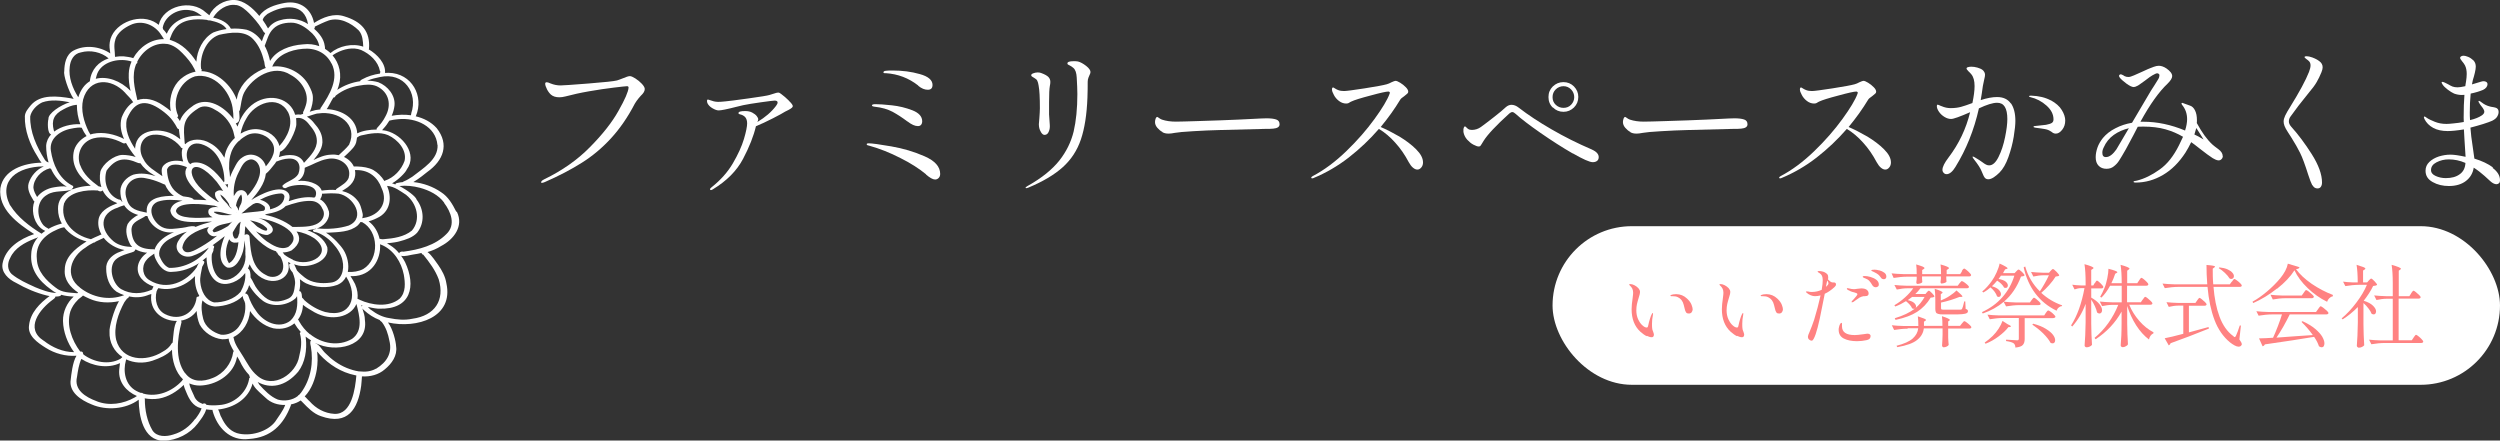 <?xml version="1.0" encoding="UTF-8"?>
<svg id="_レイヤー_1" data-name="レイヤー 1" xmlns="http://www.w3.org/2000/svg" viewBox="0 0 196.08 34.55">
  <rect x="0" y="0" width="196.08" height="34.55" fill="#333333" stroke="none"/>
  <defs>
    <style>
      .cls-1 {
        fill: #fff;
      }

      .cls-1, .cls-2 {
        stroke-width: 0px;
      }

      .cls-2 {
        fill: #ff8282;
      }
    </style>
  </defs>
  <g>
    <path class="cls-1" d="M35.78,16.59c-.29-.57-.62-1.16-1.19-1.52-.62-.43-1.39-.71-2.17-.79.46-.27.95-.68,1.09-.79,1.27-.9,1.75-2.16.74-3.44-.44-.49-1.02-.78-1.65-.93,0,0,.01-.01.02-.02.65-1.54-.3-3.36-2.15-3.39-.09,0-.18,0-.27.01.06-.74-.6-1.45-1.28-1.85,0-.01.01-.02.02-.03.12-1.38-.58-2.15-1.94-2.56-.82-.27-1.68.08-2.37.52-.2-1.07-1.06-1.79-2.31-1.57-.73.14-1.56.39-1.98,1.02C19.81.6,19.11.03,18.4,0c-.81-.04-1.66.49-1.98,1.2,0,0,0,0-.01-.01-.09-.07-.18-.14-.26-.21-1.14-1.08-3.36-.52-3.7.97-.12-.1-.26-.19-.4-.26-1.3-.65-3.24.22-3.44,1.62-.05.3,0,.59.04.88-.82-.56-1.99-.7-2.89-.22-.59.32-.71,1.03-.72,1.62-.08.27.31,1.54.74,2.17-.08-.02-.15-.03-.22-.05-1.04-.17-2.37-.34-3.13.53-.21.26-.46.53-.48.87-.03,1.11.39,2.22.99,3.16.09.16.19.34.32.49-1.38.02-2.99.56-3.23,1.99-.19,1.65,1.35,2.77,2.65,3.61-1.13.37-2.27,1.13-2.48,2.31-.12.7.46,1.23,1.07,1.52.75.43,1.56.78,2.41.99.04,0,.12.02.21.04-.78.57-1.51,1.32-1.61,2.29-.13.82.67,1.37,1.31,1.77.71.45,1.56.68,2.41.62-.31.49-.42,1.57-.45,1.86-.17.99.79,1.62,1.64,1.96,1.15.5,2.68.38,3.69-.37.01,1.21.32,3.21,1.96,3.22,1.04-.03,2.06-.55,2.67-1.35.25-.34.55-.7.66-1.11.17.02.34.04.51.04-.01.03-.02.06,0,.09.35,1.27,1.35,2.38,2.85,2.19,1.73-.11,2.7-1.12,3.27-2.6.02-.04.02-.07.02-.11.16-.03.31-.08.45-.14.11-.05.21-.1.31-.17.06.05.12.1.16.15.41.42.84.88,1.43,1.08,2.12.76,2.91-.58,3.16-2.38.02-.23.05-.49.06-.74.65.04,1.31-.13,1.79-.55.55-.45,1-1.08.89-1.8-.02-.4-.25-1.37-.64-1.88,2.28.51,5.18-.4,4.58-3.08-.08-.52-.34-1-.64-1.43-.14-.17-.51-.79-.84-1.01.37-.11.73-.26,1.06-.47,1.02-.53,1.79-1.57,1.25-2.68ZM34.83,15.91c.54.71.94,1.73.18,2.45-.88.89-2.14,1.22-3.37,1.38-.12-.03-.3,0-.33.13-.2-.25-.44-.47-.72-.64-.07-.04-.15-.1-.24-.15.42-.03.87-.11.98-.15.5-.13,1.03-.3,1.38-.67.62-.77.55-1.84-.03-2.6-.06-.24-.73-.75-1.36-1.07.54-.06,1.09,0,1.62.14.73.2,1.46.56,1.9,1.17ZM28.37,24.05s-.02-.08-.03-.12c.03.01.06.02.09.03-.01.01-.03.03-.04.04,0,.02-.01.03-.02.05ZM24.31,26.22c-.35-.28-.63-.63-.85-1.02-.01-.05-.05-.1-.09-.13.24-.32.38-.72.39-1.16.29.24.67.43.92.59,1.33.72,2.83.38,3.27-.65,0,0,0,.01.01.01.23.89.55,2.08-.35,2.72-1.06.62-2.38.37-3.29-.37ZM23.53,26.18c.16.57.09,1.17-.06,1.75-.21,1.37-2.03,2.64-3.29,1.54-.5-.41-.78-.98-1.11-1.51-.27-.46-.64-.9-.74-1.43,0-.04-.01-.07-.03-.09.77-.36,1.25-1.2,1.31-2.05.43.63,1.05,1.17,1.83,1.36.67.12,1.24-.05,1.65-.39,0,0,0,0,0,0,.14.24.31.47.5.68-.05.03-.08.07-.07.13ZM19.53,29.77c-.2,1.06-1.2,1.93-2.34,2-.32.03-.68.04-1.01-.02,0,0,0-.01,0-.02-.05-.1-.2-.12-.28-.05-.31-.11-.57-.31-.69-.66-.13-.31-.32-.62-.36-.95.24.11.52.17.83.17,1.24-.03,2.49-.79,2.84-1.96.03-.11.06-.21.08-.32.09.15.17.27.2.34.2.44.45.81.74,1.11.02.07.04.14.07.2-.05.02-.09.08-.07.16ZM11.22,30.86s-.04-.03-.06-.04c-.04-.01-.07-.02-.1,0-.12-.04-.25-.09-.37-.16-.88-.47-1.06-1.54-.81-2.41,0-.02,0-.04.02-.06.6.28,1.33.34,2.06.1.55-.19,1.14-.44,1.53-.86,0,.83.27,1.78.87,2.33-.04.02-.07.05-.08.1-.77.84-1.94,1.32-3.05,1.01ZM9.43,28.15c-.91.5-2.09.25-2.89-.35,0-.03-.01-.05-.03-.07.02-.08-.06-.18-.19-.16,0,0-.02,0-.03,0-.66-.88-1.1-2.07-.77-3.15.11-.31.31-.63.56-.87.07-.11.31-.24.43-.37.17.09.34.18.51.25.71.32,1.54.36,2.31.19-.42.71-.78,2.11-.74,2.38-.04.87.37,1.57,1,2-.01.02-.02.04-.04.06-.05.02-.1.05-.1.1ZM4.38,22.57c-.76-.57-1.45-1.28-1.49-2.25-.12-1.16.57-1.89,1.64-2.34.11-.04.25-.11.38-.13.04,0,.08-.01.12-.03.41.54,1.05.93,1.76,1.12-.05.03-.1.06-.15.09-.77.5-1.56,1.16-1.56,2.12-.07.79.42,1.37,1.05,1.8-.02.02-.05.03-.07.05-.58-.06-1.21-.03-1.69-.44ZM3.75,17.91c-.13-.06-.23-.14-.34-.24-.57-.68-.58-1.9.28-2.39.62-.4,1.36-.17,2.02-.44-.02-.02-.04-.03-.07-.05.13-.04.17-.2-.02-.26-1.01-.56-1.47-1.65-1.63-2.71-.15-1.03.83-1.64,1.8-1.77.2-.03.42-.07.62-.03.1.23.23.45.38.65-.52.27-.94.75-1.02,1.3-.18,1.06.49,1.97,1.35,2.6-1.2.03-2.61.54-2.57,1.82,0,.43.11.81.3,1.15-.02,0-.05,0-.07.01-.34.09-.67.22-.98.4-.01-.02-.03-.04-.05-.05ZM3.91,13.2s.06.04.09.04c.27.58.68,1.09,1.24,1.4-.32-.06-.68,0-1,.05-.53.08-1.02.36-1.33.76-.13-.23-.26-.45-.29-.72,0-.69.6-1.36,1.3-1.53ZM4.22,10.23c-.2-.79,0-1.27.77-1.66.31-.17.65-.32,1-.35.01,0,.02,0,.04.01,0,.51.09,1.03.27,1.51-.7-.03-1.5.16-2.05.58,0-.03-.02-.06-.03-.1ZM10.32,4.82c-.13.3-.21.62-.22.94-.02.46.03.92.14,1.37-.79-.81-1.86-1.18-2.73-.95.05-.19.09-.38.19-.56.47-.84,1.72-1.09,2.63-.79ZM16.28,1.58c.05.02.12.03.19.02.48.11,1.05.26,1.3.68-.36.05-.72.14-1.05.27-.82.46-1.26,1.41-1.32,2.29-.47-.74-1.13-1.4-1.97-1.68-.04-.01-.07-.02-.11-.03,0-.02,0-.05,0-.07.1-.26.19-.52.36-.75.54-.8,1.65-.87,2.56-.75.01,0,.02.02.03.02ZM21.43,2.26c.4-.41,1.05-.52,1.62-.47.57.09,1.05.46,1.45.84.27.28.48.61.54.99-.38-.14-.82-.2-1.28-.14-.99.07-2.08.45-2.58,1.3-.07-.35-.18-.69-.33-1.01-.03-.06-.06-.12-.09-.17,0,0,0,0,0,0,.19-.46.29-.97.67-1.34ZM26.01,4.98c.6,1.2-.16,2.44-.83,3.45-.05.04-.06.1-.05.15-.25.02-.5.07-.74.15-.04.01-.07.02-.1.04.19-.35.27-.92.25-1.12,0-.33-.15-.63-.3-.92-.5-.99-1.73-1.65-2.88-1.51,0,0,0-.01,0-.02.38-.89,1.42-1.29,2.38-1.37.96-.1,1.85.3,2.26,1.16ZM26.19,7.65c.12-.02.09-.13.18-.18.53-.41,1.16-.66,1.83-.76.45-.08.93-.13,1.36.06.98.47,1.16,1.49.67,2.36-.16.33-.39.62-.64.89-.05.04-.06.09-.04.14-.52,0-1.11.09-1.53.3-.08-1.18-1.2-1.85-2.4-1.9.11-.13.19-.33.27-.45.08-.16.17-.31.26-.46.02,0,.04,0,.05,0ZM31.87,15.3c.83.66,1.16,1.93.44,2.78-.6.5-1.45.62-2.22.68-.11.02-.22-.02-.32-.03-.12-.53-.4-1.03-.86-1.37.3-.08.59-.21.86-.36.88-.53.96-1.56.59-2.42,0,0,0,0,.01,0,.57.04,1.04.42,1.51.72ZM22.78,25.15c-.91.7-2.13.09-2.68-.74-.28-.37-.48-.79-.63-1.22-.04-.1-.15-.17-.25-.18.15-.19.26-.4.32-.65.28.52.78,1.03,1.1,1.25.74.52,1.92.36,2.56-.23.04-.05.07-.1.1-.15.05.68.03,1.41-.52,1.91ZM19.22,23.74c.09.67-.09,1.35-.51,1.91-.3.4-.86.66-1.38.6-.62-.17-1.23-.61-1.39-1.23-.12-.47-.19-.99-.06-1.46.25.27.58.45.99.48.79-.02,1.64-.29,2.17-.82,0,.16.09.32.16.47,0,.02,0,.04,0,.06ZM14.52,29.28c-.81-1.08-.61-2.76-.29-3.98.02-.06,0-.11-.04-.15.48-.08.93-.33,1.23-.76.03.36.09.72.24,1.06.33.62,1.04,1.09,1.77,1.16.18,0,.35-.01.51-.05-.01.23.19.63.4.99-.03.02-.05.04-.05.07-.12.87-.73,1.68-1.59,2.02-.77.32-1.65.36-2.17-.37ZM13.53,26.88s-.05.02-.06.05c-.16.28-.4.49-.7.65-1.31.84-3.22.73-3.66-.93-.22-.97.17-2.07.64-2.94.03-.05.08-.12.13-.18.02-.03.06-.06.08-.11.11-.04.15-.11.15-.17.47.1.97.09,1.43-.08.06-.03.19-.07.33-.11-.19,1.36.92,2.14,2.01,2.11-.26.3-.29,1.3-.34,1.71ZM6.28,22.56c-1.24-.92-.75-2.42.44-3.15.19-.15.4-.27.62-.38.08,0,.14-.04.17-.08.2-.1.41-.19.6-.28.01,0,.02-.02.02-.02.39.5,1,.85,1.64.96-.24.09-.46.18-.54.21-.52.24-.94.7-.9,1.27,0,.65.23,1.39.81,1.79.19.11.39.2.6.27-1.18.45-2.5.18-3.47-.59ZM5.04,15.93c.36-.89,1.73-1.06,2.61-.99.01,0,.02,0,.03,0,.02.01.04.02.06.04.14.06.26.02.31-.05.2.4.51.73.96.92.06.02.13.05.19.09-.05.02-.09.04-.14.06-.6.23-1.27.61-1.34,1.28-.05.4.05.78.24,1.12-.07,0-.13.03-.19.07-.22.09-.43.19-.64.29-1.37-.31-2.47-1.42-2.1-2.83ZM6.28,12.95c-.3-.86.09-1.83,1.05-2.1.76-.2,1.6,0,2.28.36.08.06.2.04.27,0,.21.38.46.74.72,1.06.02.02.04.04.06.05-.34-.11-.71-.17-1.07-.17-.66.02-1.55.72-1.72,1.32-.07.39-.05.81.08,1.2-.02-.01-.04-.02-.07-.02-.04-.02-.09-.03-.14-.03-.61-.44-1.2-.96-1.45-1.67,0,0,0,0,0,0ZM12.88,8.8c.26.21.49.42.68.69.13.18.25.37.35.57.03.04.08.06.12.07.02.26.07.53.11.79-.17-.13-.33-.23-.4-.28-1.08-.69-3.03-.56-3.14.94,0,.03,0,.06,0,.09-.47-.69-.84-1.51-.65-2.33.66-1.6,1.65-1.54,2.93-.54ZM15.28,5.99c1.51-.31,2.75,1.15,2.96,2.45.05.3.07.6.07.9,0,0,0,0,0,0-.73-1-2.04-1.77-3.11-1.09-.45.31-.92.72-1.09,1.24-.06-.1-.13-.2-.21-.29.04-.03.08-.07.07-.13-.52-1.11.07-2.67,1.32-3.08ZM18.51,9.67c.4-.12.25-.6.25-.91,0-.02,0-.03,0-.05.02-.02.04-.04.05-.06.11-.47.12-.97.35-1.41.63-1.17,2.31-2.24,3.63-1.37.86.45,1.5,1.45,1.2,2.38-.04.13-.09.28-.16.43-.05.07-.08.17-.05.25-.05.01-.09.03-.14.04,0,0-.02,0-.03.02-.15-.02-.3-.02-.46.01-.37-1.27-1.92-1.73-3.19-.92-.66.44-1.1,1.12-1.33,1.85-.04-.09-.09-.18-.14-.27,0,0,0,0,0,0ZM27.38,11.35c-.22.29-.51.53-.77.78-.01.01-.03.03-.04.04-.19-.04-.39-.06-.61-.04-.5.02-.94.21-1.37.42.39-.46.77-1,.69-1.61-.03-.47-.29-.89-.61-1.24-.16-.22-.36-.41-.6-.55.33-.09.73-.26.88-.25,1.6-.24,3.15.85,2.43,2.45ZM27.85,13.34s.1-.01.14,0c.97,0,1.64.58,1.94,1.42.54,1.12-.15,2.13-1.39,2.33-.04,0-.09.02-.13.03.04-.12.06-.24.03-.37-.09-.38-.17-.78-.45-1.08-.31-.37-.72-.58-1.16-.69.08-.05.15-.11.23-.15.68-.4.89-.97.78-1.48ZM25.91,22.17c-.69.09-1.47.03-2.02-.41-.21-.17-.42-.34-.6-.55-.06-.12-.11-.24-.16-.36-.02-.04-.04-.08-.08-.12.12.04.24.07.37.1.92.19,2.44-.37,2.25-1.44-.24-.67-.88-1.1-1.56-1.33.28-.04.54-.09.72-.14-.03,0-.06.02-.08.05-.07,0-.13.03-.19.06-.06.11.09.19.2.18.91.22,1.93,1.34,2.1,2.22.17.7-.05,1.64-.93,1.74ZM18.86,22.9c-.48.56-1.32.83-2.07.82-.7-.18-1.02-.94-1.08-1.57-.05-.42.08-.82.15-1.23.03-.05.06-.1.09-.16.05-.1.14-.24,0-.3-.02-.01-.05-.02-.07-.02.11-.08.22-.17.32-.26,0,1.16.64,2.53,2.09,1.96.38-.15.71-.41.94-.73.06.51-.11,1.03-.37,1.5ZM15.42,23.32c-.12,1.21-1.28,1.92-2.47,1.32-.66-.33-.83-1.13-.67-1.78.02-.08.08-.17.14-.26.31.07.63.09.92.05.77-.09,1.45-.47,1.96-1-.05.5.06,1.08.33,1.55-.02.02-.04.04-.06.06-.06,0-.12.02-.15.06ZM11.94,22.71s-.02,0-.03.01c-.79.35-1.65.39-2.42-.05-.71-.44-1.08-1.9-.28-2.42.33-.23.73-.33,1.11-.45.1-.03.22-.06.27-.17,0-.01,0-.02,0-.03,0,0,0,0,0,0,.02,0,.04-.02.05-.04.23.13.5.21.76.25.03,0,.08,0,.14,0-.35.26-.64.61-.72,1.03-.14.8.47,1.37,1.22,1.63-.04.07-.07.14-.1.21ZM9.28,16.26c.1-.05.27-.1.4-.14.02,0,.04-.02.05-.03.24.38.63.64,1.11.77-.35.16-.68.46-.83.71-.23.53-.04,1.16.23,1.65.04.05.08.1.13.15-.52-.02-1.03-.1-1.45-.43-1.08-.89-1.17-2.2.36-2.67ZM9.32,15.65c-.92-.34-1.23-1.44-.96-2.27.7-.95,1.37-1.08,2.47-.6.05.02.12.03.18.02.24.35.58.65.96.87.08.05.15.1.23.14-.57-.18-1.17-.27-1.75-.11-.54.2-1,.71-1.01,1.27,0,.32.05.61.16.86-.01,0-.03,0-.04,0-.01-.09-.13-.17-.23-.19ZM15.56,8.49c.4-.26.91-.13,1.29.11.64.33,1.13.88,1.38,1.52.1.22.12.47.19.7-.42.39-.72.91-.8,1.45,0,.03-.01.07-.02.1-.27-.46-.62-.88-1.12-1.14-.6-.37-1.49-.4-1.95.08-.01-.02-.03-.04-.04-.05-.09-1.28-.26-1.93,1.06-2.76ZM23.24,9.68c0-.14,0-.28-.02-.41.43-.11.79.17,1.04.51.31.36.58.74.59,1.23.03.67-.49,1.2-.92,1.67-.03.03-.06.06-.09.09-.32-.72-1.24-.71-1.97-.45.05-.14.08-.28.09-.42.59-.18,1.33-1.78,1.28-2.21ZM22.44,14.74c.61-.36,2.7-.42,2.3.68-.04.02-.06.05-.08.08-.68-.11-1.37.06-2.02.28.08-.19.11-.4.01-.59-.55-.83-2.31.09-2.94.5.52-.6,1.05-1.28,1.14-2.06.24-.19.43-.44.62-.68.08-.09.15-.18.2-.28,0,0,.01,0,.02,0,.31-.12.61-.22.95-.23.78-.05,1,.58.76,1.2-.26.46-.89.56-1.24.91-.05.14.14.24.26.2ZM22.99,20.38c-.24-.11-.47-.24-.69-.41-.04-.06-.08-.12-.13-.17.23,0,.47-.05.7-.16.7-.52.71-1.04.39-1.48,0,0,0,0,0,0,.49.06.98.26,1.39.53,1.59,1.2-.37,2.31-1.67,1.7ZM22.13,21.3c-.23.44-.85.54-1.27.27-1.07-.52-1.19-1.73-1.27-2.76,0-.07-.01-.18-.02-.26-.03-.18-.27-.23-.38-.11,0-.2.02-.4.04-.6,0-.04,0-.07.01-.1.57.71,1.44,1.7,2.42,1.97,0,.05.04.11.1.12,0,.07.06.13.1.18.04.04.08.08.13.12.2.35.31.78.14,1.16ZM19.24,19.86c.11.73-.26,1.49-.92,1.89-1.3.78-1.8-.8-1.71-1.78.03-.15.17-.28.13-.44.08-.14.09-.26-.07-.29.33-.23.65-.48.96-.72-.31.68-.65,2.02.18,2.46.69.15,1.08-.73,1.24-1.24.08-.3.11-.59.13-.89.02.21.04.43.07.65-.02.12,0,.25,0,.38ZM11.75,21.99c-.57-.31-.68-1.07-.29-1.56.16-.23.42-.38.64-.54,0,.14.04.29.11.43.24.5.66,1.09,1.32,1,.76-.02,1.49-.29,2.11-.7,0,0,0,0,0,0-.03.03-.05.05-.08.08-.06.08-.09.16-.12.25-.8,1.16-2.33,1.87-3.69,1.04ZM10.32,17.94c.04-.57.68-.7,1.1-1,.03,0,.06,0,.08,0,.02,0,.04,0,.06,0,.25.82,1.18,1.42,2.09,1.27-.61.24-1.34.73-1.52,1.36-.02,0-.04-.01-.06-.02-1.21.01-1.75-.46-1.76-1.63ZM14.82,12.79c-.42-.72-.07-1.77.96-1.49,1.29.38,1.82,1.72,1.82,2.91-.02.03-.03.06-.04.09-.59-.79-1.48-1.74-2.47-1.53-.07.03-.12.07-.18.11,0,0,0,0,0,0,0-.04-.03-.07-.09-.09ZM18.74,11.05c.06-.02.11-.06.14-.12.12-.1.26-.19.41-.28.63-.39,1.53-.15,1.96.4.54.66.1,1.43-.4,2-.19-.73-1.09-1.21-1.82-.72-.25.15-.41.38-.54.62-.17.31-.33.62-.45.95-.01-.22-.03-.44-.07-.66,0-.56-.02-1.46.77-2.19ZM22.05,15.17c.14,0,.26.12.26.25-.04.57-.53.85-1.13,1,.06-.34-.36-.66-.79-.75.52-.28,1.09-.48,1.69-.5-.01,0-.02,0-.03,0ZM22.57,19.38c-.58.25-1.2-.15-1.66-.46-.31-.23-.58-.5-.83-.78.32.2.69.32.93.28.83-.33.15-.91-.34-1.17-.13-.06-.26-.1-.4-.14.14.02.28.04.42.07.97.18,3.31,1.14,1.89,2.21ZM15.76,19.36c-.41.23-1.27.79-1.46.07.13-.9,1.08-1.35,2.08-1.63-.05.07-.09.15-.13.23,0,.27.29.53.58.5.07-.01.14-.02.2-.04-.4.32-.82.61-1.27.87ZM15.28,17.76c-.33-.08-.64.08-.99.11-.51.05-1.1.19-1.58-.06-.71-.36-1.29-1.58-.34-1.99.62-.21,1.31-.15,1.95-.08,0,0,0,0,0,0-.49.1-.88.32-.96.77.18,1.22,2.34.85,3.27.87-.43.11-.88.24-1.3.42-.01-.02-.03-.03-.05-.05ZM17,14.26c.17.23.34.47.5.72-.21-.09-.42-.08-.62.12-.07.29.09.53.29.75-.02,0-.04,0-.06-.01-.31-.18-.61-.39-.87-.62-2.11-1.66-1.2-3.3.76-.96ZM17.89,14.45c-.02.09-.03.19-.03.28-.06-.09-.13-.19-.2-.29.07.04.16.03.23,0ZM18.73,18.38c-.04.16-.08.39-.33.32-.12-.16-.16-.32-.14-.48.11-.2.23-.38.34-.56.03-.05.07-.1.11-.14.05-.05.11-.09.17-.13-.06.21-.09.53-.11.89,0,.03-.02.06-.03.09ZM17.85,16.02c-.21-.23-.49-.45-.57-.77.3.18.49.45.67.73.02.1.05.2.12.27.02.02.04.04.07.05,0,.01,0,.03,0,.04,0,.02,0,.03.01.04-.08-.07-.15-.14-.22-.23,0,0,0,0,0,0,0,0,0,0,0,0-.03-.04-.06-.08-.09-.13ZM18.56,16.63s-.02,0-.03,0c.02,0,.03,0,.05,0,0,0-.01.01-.02.02ZM18.26,16.46s0,0,0,0c0,0,0,0,0,0,0,0,0,0,0,0ZM18.2,16.86s0,0,0,0c-.46.03-1.01.07-1.4-.19,0,0-.02-.03-.02-.04,0,0,0-.02,0-.02.47-.05.96.16,1.42.25ZM18,17.47c.08,0,.16-.04.2-.09,0,0,.02,0,.02,0-.11.12-.22.23-.33.35-.35.2-.69.42-1.11.49-.05-.03-.09-.09-.11-.14.26-.45.86-.48,1.33-.6ZM19.75,17.39s-.09-.08-.14-.11c.36.08.72.16,1.02.36.1.1.5.31.25.46-.24-.02-.47-.18-.68-.31-.16-.12-.29-.29-.45-.4ZM18.94,15.89c-.04.15-.18.32-.2.48,0,.03,0,.07,0,.1-.01.01-.03.02-.04.04,0-.1-.09-.25-.19-.39,0,0,0,0,0-.01.05-.31.18-.6.4-.86,0,0,0,0,0,0,.1.18.08.44.03.63ZM16.78,16.12c.11.03.23.08.34.13-.28-.04-.56-.01-.75.19-.1.3.05.48.3.6-1.18.08-2.71.14-2.87-.48.12-.83,2.33-.52,2.98-.43ZM17.98,18.77c.1.16.25.28.48.26.09,0,.17,0,.24-.03-.07.69-.24,1.37-.74,1.65-.37-.58-.26-1.25.01-1.88ZM18.95,16.73c.07-.05.13-.11.2-.16.22-.2.45-.39.7-.56.07-.02.14-.05.2-.08.27-.05.51.11.7.27.04.08.04.18.01.26-.03.02-.05.05-.08.07-.63.1-1.31.12-1.73.21ZM19.41,15.35c-.08-.32-.36-.55-.74-.38-.14.08-.22.23-.3.36,0,.01-.02.03-.03.05-.05-.63.07-1.26.36-1.83.21-.38.36-.88.84-1.02.22-.08.45.02.6.18.55.64.11,1.55-.32,2.15-.11.17-.26.33-.4.49ZM14.62,13.1s.03.02.04.03c-.54.82.88,2.05,1.54,2.57-.26-.01-.63-.04-1.01-.04,0-.01-.01-.03-.02-.04-.22-.18-.54-.17-.81-.22-.26-.11-.5-.29-.7-.49-.39-.43-.55-1.05-.56-1.61.2-.59,1.07-.39,1.53-.2ZM12.94,14.47c.15.35.37.66.7.89-.79,0-2.02.08-2.13,1.02-.01.1,0,.2,0,.3-.71-.15-1.35-.24-1.57-1.06-.38-1.01.42-1.91,1.54-1.63.38.07.72.18,1.08.33.11.04.24.12.37.16ZM13.26,21.01c-.39-.16-.61-.58-.76-.94-.11-.53.3-1.04.76-1.3.44-.24.9-.47,1.4-.6-.25.18-.47.39-.63.66-.52.71.18,1.49,1.01,1.26.48-.16.92-.4,1.34-.67-.66.96-1.9,1.63-3.13,1.59ZM23.17,17.8c-.08,0-.16-.01-.23,0-.58-.48-1.5-.83-2.16-.95.04-.02.08-.04.12-.06.55-.1,1.14-.24,1.51-.63.63-.21,1.27-.42,1.95-.4.41,0,.77.22.92.6.2.31.15.65-.08.93-.47.54-1.35.49-2.02.51ZM21.91,11.44c-.17-.69-.84-1.24-1.77-1.31-.45-.02-.89.12-1.27.35.07-.41.24-.84.46-1.2.63-1.18,2.48-1.92,3.27-.47.44.9-.04,1.93-.69,2.64ZM14.32,11.64s-.04.1-.05.16c-.03.18-.01.57.1.87-.61-.15-1.33-.06-1.63.43-.09.18-.06.39-.03.58,0,.05.02.09.03.14-.55-.4-1.21-.73-1.5-1.36-.44-.73-.24-1.75.75-1.89.82-.09,1.68.33,2.17.94.02.07.09.11.17.13ZM10.75,12.34s0,0,0,0c0,0,0,0,0,0,0,0,0,0,0,0ZM19.45,21.05c.05-.1.09-.21.13-.32.06.14.14.28.23.41,1.16,1.58,3.21.88,2.78-.59.07.03.14.07.21.1-.1.03-.17.13-.1.21-.03.13.08.32.25.51.13.32.24.65.18,1-.05.38-.09.83-.48,1.03-.5.24-1.15.37-1.65.07-.33-.2-.58-.48-.81-.78-.23-.28-.34-.64-.54-.93.01-.28-.03-.61-.19-.69ZM24.95,17.92s-.07,0-.11,0c.1-.03.18-.06.21-.08.47-.21.85-.75.75-1.25-.11-.38-.34-.77-.7-.96,0,0,.02-.02.03-.03.09-.15.13-.28.13-.41.03,0,.05,0,.07,0,.4-.03.82-.04,1.23,0,1.15.2,2.18,1.9.79,2.5-.75.24-1.62.3-2.4.23ZM27.36,13.92c-.14.4-.56.61-.89.84-.08.04-.12.09-.13.14-.37-.03-.74,0-1.11.05-.19-.59-1.22-.85-1.88-.75.39-.21.56-.63.55-1.04.02,0,.03-.01.04-.02.58-.22,1.1-.56,1.72-.67.94-.21,1.96.48,1.69,1.45ZM23.69,23.34c-.02-.18-.01-.38-.14-.49-.02-.01-.05-.02-.08-.02.08-.3.09-.63.05-.93.2.16.38.28.48.32.74.34,1.67.4,2.44.13.35-.14.58-.38.71-.66,0,.02.01.04.03.06.92,1.46.38,3.22-1.68,2.72-.61-.18-1.15-.5-1.62-.92-.06-.08-.13-.16-.2-.22ZM27.28,21.33c.12-.58-.04-1.25-.34-1.73-.21-.34-.79-.99-1.37-1.35.07,0,.14,0,.18,0,.79-.05,1.71-.04,2.32-.58.07-.08.15-.17.21-.26.02,0,.04.01.06.01.02,0,.04,0,.06,0,1.32.71,1.37,2.9.09,3.68-.36.19-.79.25-1.2.23ZM30.17,14.2s-.01,0-.02,0c-.22-.36-.53-.67-.88-.87-.36-.19-.78-.25-1.2-.27-.09,0-.21-.01-.32,0-.14-.31-.41-.58-.77-.75.1-.08.18-.18.28-.26.29-.29.65-.59.7-1.01.02-.08.03-.17.04-.25.1-.08.21-.14.34-.17.67-.15,1.43-.3,2.1-.02.76.35,1.49,1.17,1.29,2.02-.25.7-.82,1.31-1.56,1.56ZM20.71,4.78c.05.15.03.42.14.55-.09.03-.18.07-.27.11-.87.39-1.65,1.09-1.93,1.99-.04.13-.06.26-.08.39-.43-1.15-1.55-2.21-2.78-2.24,0,0,0-.01,0-.02.05-.04.06-.1-.02-.17-.12-.97.37-2.3,1.42-2.66.88-.19,2.02-.37,2.68.36.44.47.69,1.07.83,1.69ZM13.08,3.44c.49.08.89.38,1.22.72.37.37.73.8.96,1.27.03.06.05.13.08.19-.31.06-.63.18-.93.39-.7.47-1.03,1.25-1.07,2.04,0,.14,0,.41.06.67-.19-.16-.39-.31-.59-.44-.73-.51-1.44-.64-2.03-.43,0,0,0-.01-.01-.02-.21-.92-.47-1.92-.08-2.83.06-.02.11-.07.07-.15.39-.83,1.31-1.55,2.32-1.4ZM9.84,7.31c.19.21.43.43.58.67,0,0,.02.02.03.03-.38.24-.69.65-.91,1.21-.16.58-.05,1.15.19,1.68-.72-.37-1.62-.58-2.43-.41-.07.01-.14.04-.21.06-.05-.08-.1-.16-.14-.24-.37-.76-.63-1.67-.43-2.51.48-1.72,2.21-1.71,3.32-.5ZM28.21,23.51s-.11-.06-.17-.07c.04-.34,0-.72-.19-1.16-.1-.2-.23-.42-.36-.62.07,0,.12,0,.17,0,1.48-.02,2.23-1.29,2.15-2.51.03.03.08.05.13.06.96.41,1.54,1.37,1.73,2.33.11.63.18,1.39-.33,1.89-.85.7-2.19.52-3.14.08ZM34.32,11.36c.06,1.16-1.15,1.84-1.98,2.5-.21.13-.42.27-.65.36-.04.01-.07.03-.09.06-.15.01-.29.04-.44.07-.1.01-.14.06-.15.12-.09-.04-.18-.07-.26-.09.5-.28,1.07-.86,1.15-1.08.88-1.19-.3-2.72-1.6-3.04-.1-.02-.21-.04-.33-.05.04-.04.07-.08.1-.12.18-.19.34-.41.47-.63.22-.06.45-.09.68-.11,1.41-.15,2.97.56,3.09,2.03ZM32.26,8.91s-.03.09-.03.13c-.5-.07-1.01-.05-1.51.04.11-.25.19-.52.22-.79.09-.79-.52-1.55-1.27-1.84-.28-.08-.57-.12-.87-.12.32-.14.67-.22,1.01-.29,1.87-.4,3,1.25,2.44,2.86ZM29.82,5.58c.02.06-.01.13-.02.19-.49.07-.97.22-1.39.45-.05.03-.13.06-.16.13,0,0,0,.02,0,.02-.65.09-1.29.34-1.8.68.04-.1.08-.19.11-.3.28-.89.06-1.78-.48-2.41.1-.06.19-.13.29-.18.58-.31,1.31-.49,1.95-.24.7.31,1.34.9,1.48,1.65ZM25.76,1.61c.87-.28,1.78.19,2.38.78.3.34.33.83.35,1.27-.84-.29-1.91-.06-2.57.5-.13-.12-.28-.23-.43-.33,0-.08,0-.16-.02-.23-.07-.54-.42-.98-.83-1.34.02-.02.04-.05.05-.08,0-.03,0-.06,0-.09.35-.17.71-.35,1.08-.48ZM20.65,1.44c.07-.15.21-.24.33-.35,1.28-.73,2.9-.87,3.18.8-.64-.42-1.46-.53-2.21-.3-.41.11-.71.34-.93.64-.11-.21-.26-.44-.42-.67.03-.04.04-.08.05-.13ZM18.52.39c.41.07.74.38,1.02.65.37.38.72.78,1,1.23.08.1.11.25.23.31,0,0,.02,0,.03.01-.11.21-.19.43-.26.65-.29-.42-.69-.76-1.2-.91-.4-.08-.82-.11-1.23-.08-.26-.5-.81-.74-1.39-.87,0,0,0-.02.01-.02.35-.57,1.06-1.09,1.79-.96ZM15.04.82c.3.07.55.24.79.43-1.17-.11-2.32.36-2.75,1.4-.09-.13-.19-.26-.3-.37.01-.03,0-.06-.02-.1.16-.97,1.3-1.6,2.28-1.35ZM9.04,3.11c.16-.54.69-.92,1.21-1.16.9-.42,1.92.01,2.4.8.08.09.13.22.21.32-1.01-.02-1.93.63-2.41,1.49-.24-.09-.56-.11-.74-.14-.24-.01-.47,0-.69.04,0-.45-.13-.9.03-1.35ZM5.47,5.23c.05-.49.3-1.02.87-1.12.74-.21,1.61-.03,2.18.47-.78.26-1.36.85-1.47,1.77,0,0,0,.02,0,.02-.4.24-.72.65-.91,1.26-.45-.71-.78-1.57-.67-2.4ZM2.37,9.13c.09-.46.5-.89.94-1.1.68-.24,1.45-.15,2.16-.01-.75.23-1.71.89-1.67,1.31-.07.22-.1,1.14.21,1.21-.22.24-.37.54-.39.9,0,.42.06.87.19,1.3-.13-.03-.23-.11-.3-.22-.65-1.03-1.17-2.17-1.14-3.39ZM.79,16.11c-.98-1.99.63-3.03,2.6-3.06.02,0,.03,0,.05,0-.57.24-1.01.75-1.19,1.31-.14.46.1.91.34,1.3.02.06.06.11.11.14-.06.15-.1.31-.11.48-.05.7.25,1.52.96,1.83-.1.07-.2.14-.29.22-.94-.58-1.89-1.3-2.46-2.23ZM2.73,22.51c-.64-.29-1.27-.57-1.82-1.02-.35-.34-.34-.86-.11-1.26.34-.77,1.13-1.2,1.91-1.51.12-.03.22-.08.29-.13-.32.36-.53.8-.55,1.32-.1,1.19.57,2.1,1.54,2.79.13.11.28.2.43.28-.59-.02-1.16-.25-1.7-.47ZM3.42,26.72c-1.49-.96-.32-2.46.74-3.23.12-.08.18-.16.19-.23.22,0,.42-.02.45-.14.31.09.65.13.98.14-.54.5-.85,1.19-.84,1.91.02.86.35,1.74.87,2.45-.87,0-1.71-.37-2.38-.9ZM7.59,31.47c-.88-.32-1.8-.89-1.55-1.91.07-.47.14-.97.34-1.41.88.57,2.07.78,3.03.33-.03.21-.05.42-.06.52-.08.97.55,1.7,1.39,2.06-.06.04-.11.08-.17.11-.89.51-2.01.69-2.99.3ZM15.31,32.85c-.41.57-1.01,1.03-1.72,1.23-.55.18-1.28.21-1.63-.32-.43-.73-.6-1.61-.6-2.44,0-.03,0-.06-.02-.08.37.07.76.08,1.13.02.74-.13,1.42-.56,1.94-1.07.04.2.12.39.2.57.21.52.51,1.09,1.13,1.25.02,0,.05.01.07.02-.1.3-.29.56-.48.82ZM21.6,33.05c-.61.82-2.01,1.22-3.02.92-.59-.19-.96-.69-1.2-1.21-.12-.16-.15-.47-.28-.64,1.25-.13,2.39-.84,2.71-2.04.03.06.06.11.09.17.23.37.61.64.92.94.41.41.98.59,1.55.57-.17.47-.51.88-.78,1.3ZM21.79,31.34c-.58-.23-1.04-.72-1.44-1.16-.05-.07-.09-.15-.14-.22.98.55,2.17.38,3.18-.81.55-.73.69-1.71.6-2.59,0-.04-.02-.1-.02-.16.12.09.24.18.37.26.02.02.04.03.06.04-.12.09-.05.33-.02.47.22,1.25,0,2.58-.77,3.63-.05.06-.1.12-.16.18-.02,0-.04.02-.06.03-.01.02-.03.03-.03.05-.42.33-1.04.43-1.57.28ZM26.23,32.46c-.78-.04-1.46-.43-1.95-.99-.12-.09-.24-.26-.38-.38.55-.56.84-1.42.95-2.12.07-.47.08-.94.02-1.4.08.08.15.16.2.23.73.79,1.69,1.41,2.79,1.63.03,0,.06.01.09.02-.09,1.03-.36,3.07-1.71,3.01ZM29.48,28.92c-.39.22-.83.26-1.27.21-.02,0-.04,0-.06,0-.33-.05-.65-.15-.95-.27-.64-.26-1.2-.67-1.67-1.15-.27-.24-.45-.66-.8-.8,0,0,0,0,0-.01,1.58.81,4.18.27,3.89-1.8,0-.32-.1-.6-.2-.91.03.05.08.09.12.13.36.33.78.61,1.24.78.03.06.12.12.17.16.33.43.49.94.59,1.46.24.96-.19,1.68-1.04,2.2ZM33.21,19.99c.48.59.94,1.21,1.2,1.92.49,1.62-.29,2.85-2.07,3.09-.6.13-1.21.07-1.8-.05-.52-.07-1.01-.32-1.43-.64-.08-.04-.16-.14-.26-.24.4.1.78.15.89.14,2.51.08,2.91-1.78,2.03-3.65-.09-.17-.19-.34-.31-.5.25.09.76-.08.96-.1.21-.03.43-.07.64-.12.01.07.08.14.16.14Z"/>
    <path class="cls-1" d="M12.66,2.76s0,0,0,0c0,0,0-.01-.01-.02,0,0,.01.01.01.02Z"/>
  </g>
  <g>
    <g>
      <path class="cls-1" d="M42.45,14.27c0-.06.08-.13.24-.21,1.4-.68,2.6-1.52,3.58-2.52.99-1,1.74-1.95,2.24-2.85.51-.9.77-1.5.79-1.82,0-.07-.04-.11-.12-.11-.09,0-.43.04-1.03.11-.6.07-1.25.17-1.95.29-.7.12-1.31.26-1.84.4-.19.05-.35.07-.49.07-.28,0-.5-.07-.66-.21-.11-.1-.22-.24-.31-.42-.09-.18-.14-.33-.14-.43,0-.08.04-.12.12-.12.07,0,.16.03.29.09.27.11.53.16.8.16.19,0,.91-.05,2.18-.15,1.26-.1,2.01-.18,2.24-.24.11-.03.26-.09.44-.16.28-.12.47-.18.57-.18.1,0,.24.06.43.18.19.12.36.26.51.42.15.16.23.3.23.41,0,.09-.03.18-.08.26-.05.08-.13.18-.24.28-.02.02-.08.1-.18.21-.1.12-.19.25-.28.4-.55,1.06-1.18,1.97-1.87,2.72-.69.75-1.45,1.39-2.28,1.91-.82.52-1.79,1.03-2.91,1.52-.1.04-.17.06-.21.06-.06,0-.09-.02-.09-.06Z"/>
      <path class="cls-1" d="M61.87,7.9c.21.2.31.34.31.42,0,.04-.02.09-.07.13-.04.04-.13.1-.26.17s-.23.12-.28.14c-.12.08-.44.26-.95.52-.51.26-.96.47-1.33.62-.18.77-.52,1.63-1.01,2.56-.49.93-1.28,1.73-2.37,2.39-.07.04-.11.06-.15.06-.05,0-.07-.02-.07-.06,0-.05.04-.11.13-.17.69-.55,1.25-1.17,1.66-1.87.41-.7.7-1.34.87-1.91s.25-.99.25-1.22c0-.21-.05-.37-.15-.49-.1-.11-.24-.19-.44-.23-.06-.02-.09-.04-.09-.09,0-.11.18-.16.53-.16.21,0,.4.04.55.12.15.08.27.17.35.27.08.1.12.19.12.25,0,.04-.01.08-.03.13-.02.04-.03.08-.04.09.62-.37,1.11-.79,1.47-1.27.08-.11.12-.19.12-.26,0-.1-.08-.15-.23-.15-.08,0-.43.04-1.06.13-.62.09-1.09.16-1.41.23-.41.1-.58.14-.5.12-.77.2-1.24.29-1.42.29-.14,0-.3-.06-.49-.17s-.31-.24-.38-.37c-.03-.07-.05-.13-.05-.2,0-.07.02-.11.07-.11.02,0,.07.01.15.04.11.04.22.07.32.1.1.02.21.04.33.04.13,0,.33-.01.59-.04.25-.02.85-.1,1.79-.23s1.49-.22,1.65-.27l.29-.09c.2-.07.33-.1.39-.1.04,0,.08.01.12.03.04.02.08.05.13.09.19.14.39.31.59.51Z"/>
      <path class="cls-1" d="M72.63,13.67c-.53-.44-1.2-.87-2.02-1.28-.82-.42-1.61-.73-2.39-.95-.02,0-.05-.02-.11-.03-.06-.01-.09-.03-.11-.04-.02-.02-.02-.04-.02-.06,0-.05.05-.07.15-.07.25,0,.84.08,1.77.24.93.16,1.8.42,2.62.78.82.36,1.22.82,1.22,1.38,0,.13-.04.24-.12.32-.08.08-.17.12-.28.12-.17,0-.41-.13-.72-.4ZM71.17,9.53c-.39-.3-.78-.55-1.16-.76-.38-.2-.85-.34-1.41-.4-.05,0-.1-.02-.14-.03s-.07-.03-.07-.07c0-.07.09-.1.28-.1.29,0,.72.03,1.28.09.56.06,1.09.19,1.61.39.51.2.77.49.77.86,0,.11-.03.21-.09.28-.06.07-.14.1-.25.1-.23,0-.5-.12-.82-.37ZM72.02,6.71c-.75-.59-1.6-.91-2.54-.97,0,0-.03,0-.08,0-.04,0-.08-.01-.09-.02-.02-.01-.02-.03-.02-.05,0-.07.08-.11.21-.12.13-.02.3-.02.51-.02.76,0,1.47.09,2.13.28.66.18,1,.47,1,.85,0,.25-.12.38-.37.38s-.49-.1-.75-.31Z"/>
      <path class="cls-1" d="M80.43,14.72s.07-.09.21-.16c1.07-.6,1.88-1.26,2.44-1.96.56-.71.93-1.47,1.13-2.29.19-.82.29-1.8.29-2.93,0-.34-.02-.77-.05-1.3-.02-.36-.1-.61-.26-.75-.09-.08-.18-.14-.26-.18-.08-.04-.14-.07-.17-.09-.03-.02-.04-.05-.04-.09,0-.11.16-.17.48-.17.11,0,.23,0,.34.02.2.05.42.17.65.35s.34.35.34.48c0,.07-.03.15-.09.27,0,.02-.03.07-.07.17-.04.1-.06.21-.06.33,0,.35,0,.76-.02,1.24-.05,1.32-.22,2.41-.51,3.27-.29.86-.76,1.58-1.41,2.17-.65.59-1.55,1.13-2.7,1.61-.08.03-.14.05-.18.05s-.06-.02-.06-.05ZM81.63,10.33c-.1-.16-.15-.36-.15-.59,0-.02.01-.19.04-.48.02-.3.04-.56.04-.78,0-.82-.03-1.41-.1-1.77-.02-.15-.06-.28-.1-.37-.04-.09-.12-.16-.23-.22-.07-.04-.13-.08-.18-.11-.05-.03-.07-.07-.07-.11,0-.06.05-.11.16-.15.11-.04.22-.07.35-.07.11,0,.21.02.28.05.27.1.45.2.56.31.1.11.15.23.15.38,0,.1-.01.21-.04.33-.04.22-.06.64-.06,1.27v.95c.01.16.02.36.04.59.02.2.02.32.02.37,0,.16-.04.31-.11.45s-.18.2-.31.2c-.1,0-.2-.08-.29-.24Z"/>
      <path class="cls-1" d="M91.17,10.35c-.15-.08-.28-.19-.4-.33-.12-.14-.18-.29-.18-.45,0-.09.02-.18.05-.27.04-.09.08-.13.12-.13.02,0,.05.02.11.06.08.07.17.11.26.15.33.11.69.16,1.1.16.35,0,.88-.02,1.6-.04.72-.02,1.33-.04,1.83-.06,1.08-.04,1.99-.08,2.7-.12.42-.02.74-.04.98-.04.32,0,.57.03.75.09.18.06.27.18.27.38s-.17.31-.5.34c-.16.02-.39.02-.67.02l-3.55.09c-.63.02-1.31.04-2.05.09-.74.04-1.22.09-1.44.13-.2.04-.37.06-.49.06-.21,0-.38-.04-.5-.12Z"/>
      <path class="cls-1" d="M109.76,10.71c.51.31.95.64,1.31,1,.36.36.54.7.54,1.03,0,.15-.04.28-.13.39-.09.11-.19.17-.31.17s-.23-.05-.35-.15c-.12-.1-.23-.25-.33-.43-.3-.57-.65-1.08-1.06-1.53-.4-.45-.83-.81-1.28-1.08-.71.82-1.5,1.57-2.36,2.24s-1.79,1.21-2.78,1.62c-.04.02-.07.02-.1.02-.05,0-.07-.02-.07-.06,0-.03.04-.07.12-.12.9-.47,1.78-1.13,2.64-1.96.86-.83,1.59-1.67,2.2-2.51.61-.84,1.01-1.5,1.19-1.99l.02-.1s-.04-.07-.12-.07c-.16,0-.63.1-1.39.31-.77.2-1.28.36-1.53.48-.03.02-.09.04-.16.09s-.15.06-.23.06c-.2,0-.39-.07-.56-.2-.17-.13-.31-.29-.4-.47-.1-.18-.15-.32-.15-.43s.03-.16.09-.16c.02,0,.08.03.15.08.08.05.17.1.26.13.13.05.28.07.45.07s.71-.07,1.61-.21c.91-.14,1.48-.25,1.73-.32.12-.03.25-.09.38-.16.16-.07.26-.11.31-.11.08,0,.21.05.37.15.17.1.31.22.44.35.13.13.19.25.19.35,0,.06-.02.11-.07.15-.05.04-.13.11-.24.2-.17.11-.28.21-.32.28-.44.73-.95,1.44-1.53,2.14.46.2.95.45,1.47.75Z"/>
      <path class="cls-1" d="M123.34,12.03c-.8-.46-1.64-1-2.52-1.61-.89-.62-1.54-1.12-1.96-1.5-.03-.03-.07-.06-.12-.09-.05-.03-.09-.04-.13-.04-.07,0-.14.04-.23.11-1.05.95-1.72,1.67-2.02,2.15-.03.05-.08.12-.14.23s-.11.16-.13.18c-.03.02-.07.03-.12.03-.09,0-.22-.05-.4-.14-.18-.09-.34-.23-.5-.4-.15-.17-.25-.37-.29-.6v-.11c-.01-.08,0-.16.03-.23s.06-.1.09-.1c.02,0,.06.03.12.09s.1.1.14.12c.07.05.17.07.29.07.25,0,.49-.08.7-.23.23-.16.56-.42,1-.76.44-.34.76-.61.96-.8.14-.12.29-.18.44-.18.18,0,.37.07.56.22.74.57,1.6,1.14,2.59,1.71.98.57,2.04,1.1,3.16,1.58.35.16.53.36.53.59,0,.13-.04.23-.13.3-.09.07-.2.1-.34.1-.24,0-.76-.23-1.56-.69ZM121.79,8.44c-.23-.22-.34-.5-.34-.83s.11-.6.34-.83c.23-.22.51-.34.83-.34s.6.11.83.34c.22.23.34.5.34.82s-.11.6-.34.83c-.23.22-.5.34-.82.34s-.6-.11-.83-.34ZM123.23,8.21c.16-.17.24-.37.24-.59s-.08-.44-.25-.61c-.17-.17-.37-.25-.59-.25s-.44.08-.61.25-.25.37-.25.61.08.44.25.6c.17.16.37.24.61.24s.44-.08.6-.25Z"/>
      <path class="cls-1" d="M127.87,10.35c-.15-.08-.28-.19-.4-.33-.12-.14-.18-.29-.18-.45,0-.09.02-.18.05-.27.04-.09.08-.13.12-.13.02,0,.05.02.11.06.08.07.17.11.26.15.33.11.69.16,1.1.16.35,0,.88-.02,1.6-.04.72-.02,1.33-.04,1.83-.06,1.08-.04,1.99-.08,2.7-.12.42-.02.74-.04.98-.04.32,0,.57.03.75.09.18.06.27.18.27.38s-.17.31-.5.34c-.16.02-.39.02-.67.02l-3.55.09c-.63.02-1.31.04-2.05.09-.74.04-1.22.09-1.44.13-.2.04-.37.06-.49.06-.21,0-.38-.04-.5-.12Z"/>
      <path class="cls-1" d="M146.46,10.71c.51.31.95.64,1.31,1,.36.36.54.7.54,1.03,0,.15-.04.28-.13.39-.09.11-.19.17-.31.17s-.23-.05-.35-.15c-.12-.1-.23-.25-.33-.43-.3-.57-.65-1.08-1.06-1.53-.4-.45-.83-.81-1.28-1.08-.71.82-1.5,1.57-2.36,2.24s-1.79,1.21-2.78,1.62c-.04.02-.07.02-.1.02-.05,0-.07-.02-.07-.06,0-.03.04-.07.12-.12.9-.47,1.78-1.13,2.64-1.96.86-.83,1.59-1.67,2.2-2.51.61-.84,1.01-1.5,1.19-1.99l.02-.1s-.04-.07-.12-.07c-.16,0-.63.1-1.39.31-.77.2-1.28.36-1.53.48-.03.02-.09.04-.16.09s-.15.06-.23.06c-.2,0-.39-.07-.56-.2-.17-.13-.31-.29-.4-.47-.1-.18-.15-.32-.15-.43s.03-.16.09-.16c.02,0,.08.03.15.08.08.05.17.1.26.13.13.05.28.07.45.07s.71-.07,1.61-.21c.91-.14,1.48-.25,1.73-.32.12-.03.25-.09.38-.16.16-.07.26-.11.31-.11.08,0,.21.05.37.15.17.1.31.22.44.35.13.13.19.25.19.35,0,.06-.02.11-.07.15-.05.04-.13.11-.24.2-.17.11-.28.21-.32.28-.44.73-.95,1.44-1.53,2.14.46.2.95.45,1.47.75Z"/>
      <path class="cls-1" d="M157.72,8.1c.23.33.35.79.35,1.38,0,.29-.04.71-.13,1.25-.09.54-.23,1.07-.42,1.6s-.42.93-.7,1.21c-.15.15-.3.27-.45.37-.16.1-.29.15-.42.15s-.21-.04-.28-.12c-.06-.08-.11-.17-.15-.28s-.07-.18-.09-.21c-.09-.24-.29-.55-.59-.93-.09-.11-.13-.18-.13-.22,0-.02.01-.02.04-.02.04,0,.2.09.48.27l.22.15c.13.1.24.17.32.21.08.04.16.06.24.06.28,0,.52-.22.74-.66s.39-.95.51-1.54c.12-.58.18-1.06.18-1.43,0-.86-.26-1.28-.8-1.28-.34,0-.82.15-1.43.44-.38,1.7-1,3.23-1.84,4.59-.11.18-.22.32-.34.42-.12.1-.24.15-.35.15-.09,0-.17-.03-.23-.1-.07-.07-.1-.15-.1-.24,0-.23.16-.55.48-.97.82-1.08,1.38-2.27,1.69-3.55-.8.35-1.3.53-1.49.53-.17,0-.34-.05-.52-.16-.18-.11-.32-.24-.43-.4-.11-.16-.17-.31-.17-.45,0-.07.02-.11.06-.11.03,0,.08.02.15.05s.12.06.17.07c.23.1.46.15.71.15.32,0,.59-.04.81-.1.22-.06.52-.16.89-.3.11-.53.17-.97.17-1.33,0-.42-.09-.73-.26-.93-.06-.07-.13-.15-.23-.24-.09-.1-.14-.16-.14-.2,0-.05.03-.09.1-.11.07-.02.16-.04.26-.04.15,0,.32.02.49.07.17.05.31.11.4.18.13.11.2.24.2.39,0,.07-.02.2-.07.39-.04.16-.07.32-.1.48-.06.42-.11.8-.17,1.11.49-.16.92-.24,1.28-.24.49,0,.85.17,1.08.5ZM160.84,7.86c.4.22.7.48.87.77.18.29.27.57.27.82,0,.29-.08.53-.24.73-.16.2-.32.3-.5.3-.1,0-.19-.03-.27-.09s-.13-.1-.15-.1c-.11-.08-.27-.14-.46-.17s-.43-.07-.7-.1c-.11-.02-.17-.04-.17-.07,0-.04.05-.07.15-.07.53-.06.81-.09.83-.09.22-.04.37-.09.46-.15.09-.06.13-.15.13-.28,0-.39-.18-.75-.55-1.08-.37-.33-.79-.55-1.26-.66-.07-.02-.11-.04-.11-.07s.05-.05.15-.05c.63.02,1.14.15,1.55.37Z"/>
      <path class="cls-1" d="M174.34,12.23c0,.1-.03.18-.1.25-.07.07-.14.1-.23.1-.07,0-.15-.02-.24-.06-.09-.04-.16-.08-.23-.12-.24-.15-.57-.4-1.02-.75-.29-.23-.51-.4-.66-.5-.15.31-.3.58-.45.82-.5.77-1.08,1.35-1.76,1.75-.68.4-1.39.6-2.15.6-.11,0-.16-.02-.16-.06,0-.02.01-.04.04-.05.03,0,.06-.02.1-.02s.08-.02.11-.02c.6-.15,1.19-.44,1.79-.87.6-.42,1.1-1.06,1.52-1.9.08-.15.19-.38.32-.67-.42-.25-.89-.45-1.39-.59-.5-.14-1.08-.21-1.73-.21-.19,0-.33,0-.43.01l-.34.66c-.21.4-.41.77-.59,1.1-.24.42-.41.71-.53.89-.11.18-.25.33-.42.46-.16.13-.35.19-.58.19-.25,0-.46-.08-.61-.24-.16-.16-.23-.39-.23-.67,0-.24.05-.5.14-.76s.24-.51.43-.75c.25-.3.58-.56.98-.76.4-.21.83-.35,1.3-.43l1.48-2.51.24-.37c.15-.24.26-.41.33-.53.07-.11.1-.22.1-.31,0-.06-.02-.1-.06-.12-.04-.02-.08-.04-.11-.04-.07,0-.19.05-.38.16-.1.05-.29.19-.59.42-.07.05-.17.12-.28.2s-.2.14-.26.18c-.15.08-.26.12-.33.12-.14,0-.33-.09-.59-.28-.25-.19-.42-.34-.51-.46-.04-.07-.06-.11-.06-.13,0-.03.01-.06.04-.09.02-.02.05-.04.09-.04.04,0,.09.02.15.05.02,0,.07.04.15.09.09.05.19.07.32.07.08,0,.23-.04.43-.13.21-.09.42-.18.63-.28.39-.18.61-.28.66-.29.03-.02.12-.05.26-.1.14-.05.27-.08.39-.08.19,0,.39.07.6.21.3.21.45.41.45.6,0,.16-.12.35-.35.58-.68.64-1.39,1.63-2.14,3h.23c1.08,0,2.17.23,3.27.69.11-.34.16-.64.16-.89,0-.43-.13-.81-.4-1.13-.02-.04-.04-.07-.04-.1,0-.03.02-.05.05-.05s.08.01.13.04c.09.04.26.1.5.18.15.05.28.17.38.37.1.2.15.45.15.76,0,.1,0,.18-.01.23.4.74.81,1.31,1.24,1.7.08.07.23.19.45.35.23.17.34.35.34.53ZM166.99,10.05c-.45.11-.85.28-1.2.53-.35.25-.62.58-.8,1-.07.14-.1.27-.1.4,0,.23.09.34.28.34.15,0,.29-.06.43-.17.14-.11.27-.26.39-.43l.99-1.68ZM172.11,10.55c.19.08.43.21.72.39l-.28-.45-.29-.45c-.04.16-.09.33-.15.51Z"/>
      <path class="cls-1" d="M181.36,14.54c-.09-.18-.2-.45-.32-.83-.25-.79-.46-1.36-.64-1.72s-.4-.75-.67-1.18c-.04-.07-.13-.2-.27-.42-.14-.21-.23-.38-.28-.51-.05-.13-.07-.24-.07-.35,0-.14.04-.29.12-.46.08-.17.21-.4.4-.7.72-1.16,1.21-2.07,1.47-2.73.08-.21.12-.38.12-.51,0-.14-.04-.25-.12-.33-.05-.05-.12-.11-.21-.17-.09-.07-.14-.11-.14-.15,0-.05.05-.07.16-.07.11,0,.27.03.46.1s.37.16.53.28c.18.13.27.29.27.49,0,.1-.03.23-.1.4-.11.28-.24.53-.37.76s-.34.51-.62.84c-.6.73-1.07,1.35-1.43,1.86-.09.12-.13.25-.13.39,0,.13.06.26.17.39.55.61,1.1,1.34,1.63,2.18.53.84.8,1.58.8,2.21,0,.14-.03.25-.09.34-.06.09-.15.13-.27.13-.17,0-.3-.09-.39-.26Z"/>
      <path class="cls-1" d="M195.49,13.16c.39.29.59.61.59.97,0,.12-.03.21-.09.25-.06.04-.12.07-.18.07-.15,0-.31-.08-.48-.23-.04-.04-.19-.18-.46-.42-.27-.24-.55-.46-.85-.65-.07.44-.28.79-.62,1.05-.34.26-.79.39-1.33.39-.47,0-.9-.1-1.27-.31-.38-.21-.56-.5-.56-.89,0-.27.1-.5.3-.69s.45-.33.75-.43c.3-.09.6-.14.9-.14.29,0,.68.06,1.19.17l-.02-.31c-.06-.86-.09-1.47-.11-1.84-.54.09-.97.13-1.28.13-.44,0-.82-.08-1.13-.25-.31-.17-.54-.4-.69-.7-.02-.07-.04-.11-.04-.13,0-.04.02-.06.05-.06.02,0,.05.01.09.04.03.02.06.04.07.05.15.11.37.21.64.32s.57.17.92.17c.11,0,.3-.01.55-.04.25-.02.52-.06.81-.11,0-.08-.01-.19-.01-.33,0-.7.02-1.3.06-1.8-.04,0-.11.01-.2.01-.22,0-.42-.04-.61-.11-.15-.07-.32-.17-.5-.31-.18-.14-.31-.26-.39-.38-.06-.09-.09-.15-.09-.18s.02-.05.05-.05c.05,0,.11.02.2.06l.26.13c.13.08.25.14.35.18.11.04.24.06.4.06.13,0,.33-.03.6-.09,0-.06.03-.19.06-.39.03-.2.05-.39.05-.57,0-.25-.04-.47-.13-.66-.05-.1-.13-.21-.23-.33-.04-.05-.08-.1-.11-.15s-.05-.09-.05-.12c0-.05.03-.09.08-.12s.12-.05.2-.05.2.03.35.09c.15.06.29.16.42.28.12.13.18.29.18.48,0,.11-.02.28-.07.48-.05.21-.1.4-.16.58l-.07.34.7-.21c.07-.02.14-.04.21-.04.09,0,.16.02.22.06.06.04.09.1.09.18s-.03.16-.09.24-.15.15-.26.2c-.26.11-.58.21-.97.29-.05.49-.07.99-.07,1.49,0,.16,0,.36.02.59.39-.09.71-.22.94-.38.12-.09.18-.18.18-.28s-.07-.24-.22-.42c-.02-.02-.04-.06-.07-.09s-.05-.08-.08-.12c-.06-.09-.09-.15-.09-.18,0-.02.01-.04.04-.04.03,0,.11.04.22.13.19.15.41.26.66.32.09.02.18.04.28.05.13.02.23.06.29.12.06.06.09.14.09.26,0,.12-.04.24-.12.37s-.21.22-.38.31c-.16.07-.4.16-.72.26s-.65.19-.99.28c.02.37.09.94.21,1.72l.1.71c.59.18,1.08.41,1.47.7ZM192.93,13.66c.28-.2.42-.5.44-.88-.43-.19-.87-.28-1.31-.28-.35,0-.67.08-.96.23-.29.15-.43.35-.43.61,0,.2.12.35.36.46.24.11.51.17.8.17.46,0,.82-.1,1.1-.31Z"/>
    </g>
    <g>
      <rect class="cls-1" x="121.77" y="17.74" width="74.31" height="12.44" rx="6.22" ry="6.22"/>
      <g>
        <path class="cls-2" d="M129.16,26.37c-.15-.07-.32-.19-.5-.35-.46-.42-.69-1.01-.69-1.77,0-.24.03-.53.08-.87.03-.21.04-.35.04-.42,0-.11-.02-.22-.06-.31-.04-.09-.11-.18-.21-.27-.03-.02-.04-.04-.04-.06s0-.02.03-.03c.02,0,.04-.01.06-.01.09,0,.2.03.32.09s.22.14.31.23c.08.1.13.19.13.29,0,.06-.01.13-.03.21-.02.08-.05.16-.07.24-.06.2-.11.37-.14.51-.03.14-.05.31-.05.5,0,.25.05.49.14.69.1.21.21.37.34.48.13.12.24.17.34.17.06,0,.09-.05.11-.15.04-.2.09-.38.14-.54s.09-.26.12-.32c.01-.03.03-.06.05-.09.02-.03.04-.04.05-.04s.02.01.02.04c0,.02,0,.06-.01.12-.05.24-.07.46-.07.66,0,.07,0,.14,0,.2,0,.06,0,.11.01.15,0,.09.03.19.08.3.04.11.06.19.06.23,0,.06-.02.11-.05.15-.03.04-.08.05-.14.05-.09,0-.22-.04-.37-.11ZM132.27,24.54s-.06-.09-.09-.16c0,0-.05-.16-.12-.46s-.23-.5-.46-.61c-.11-.06-.25-.08-.44-.08h-.09s-.06-.01-.06-.04c0-.02.02-.04.07-.06.02,0,.06-.02.14-.04.07-.01.15-.02.24-.02.33,0,.62.12.86.35.17.16.29.32.35.48.06.16.09.28.09.36s-.03.16-.08.23c-.05.07-.13.1-.22.1-.09,0-.16-.02-.19-.06Z"/>
        <path class="cls-2" d="M136.24,26.37c-.15-.07-.32-.19-.5-.35-.46-.42-.69-1.01-.69-1.77,0-.24.03-.53.08-.87.03-.21.04-.35.04-.42,0-.11-.02-.22-.06-.31-.04-.09-.11-.18-.21-.27-.03-.02-.04-.04-.04-.06s0-.02.03-.03c.02,0,.04-.01.06-.01.09,0,.2.03.32.09s.22.14.31.23c.08.1.13.19.13.29,0,.06-.01.13-.03.21-.02.08-.05.16-.07.24-.06.2-.11.37-.14.51-.03.14-.05.31-.05.5,0,.25.05.49.14.69.1.21.21.37.34.48.13.12.24.17.34.17.06,0,.09-.05.11-.15.04-.2.09-.38.14-.54s.09-.26.12-.32c.01-.03.03-.06.05-.09.02-.03.04-.04.05-.04s.02.01.02.04c0,.02,0,.06-.01.12-.05.24-.07.46-.07.66,0,.07,0,.14,0,.2,0,.06,0,.11.01.15,0,.09.03.19.08.3.04.11.06.19.06.23,0,.06-.02.11-.05.15-.03.04-.08.05-.14.05-.09,0-.22-.04-.37-.11ZM139.35,24.54s-.06-.09-.09-.16c0,0-.05-.16-.12-.46s-.23-.5-.46-.61c-.11-.06-.25-.08-.44-.08h-.09s-.06-.01-.06-.04c0-.02.02-.04.07-.06.02,0,.06-.02.14-.04.07-.01.15-.02.24-.02.33,0,.62.12.86.35.17.16.29.32.35.48.06.16.09.28.09.36s-.03.16-.08.23c-.05.07-.13.1-.22.1-.09,0-.16-.02-.19-.06Z"/>
        <path class="cls-2" d="M143.77,22.15c.05,0,.1,0,.13.01s.06.03.08.06c.01.02.02.05.02.09,0,.07-.04.14-.12.21-.25.23-.51.41-.76.52-.15.78-.28,1.43-.39,1.94s-.22.92-.32,1.22c-.12.34-.22.52-.31.52-.08,0-.14-.03-.21-.09s-.09-.14-.09-.23c0-.06.04-.18.12-.35.13-.3.25-.63.37-.98.08-.27.17-.59.27-.95.09-.36.17-.67.23-.95-.15.04-.29.06-.44.06-.1,0-.21-.02-.33-.07s-.22-.11-.31-.19c-.05-.04-.07-.07-.07-.09,0-.01.01-.02.04-.02h.12c.09.03.19.04.3.04.28,0,.54-.06.78-.17.06-.33.08-.59.08-.76,0-.14-.02-.25-.06-.34-.04-.08-.1-.15-.18-.2-.08-.05-.12-.07-.12-.08-.02-.01-.04-.03-.04-.05,0-.03.03-.04.1-.04.06,0,.12,0,.21.02.08.01.15.04.21.06.11.05.19.11.24.17.05.06.07.14.07.24,0,.05,0,.1-.02.16.12.13.22.21.3.23.03,0,.07.02.12.02ZM143.36,22.35s.05-.08.05-.11c0-.08-.03-.16-.09-.24,0,.01-.02.06-.04.15-.03.15-.05.27-.07.35.06-.05.11-.1.15-.15ZM146.71,26.38c0,.16-.11.26-.32.3-.23.05-.47.08-.74.08-.42,0-.77-.07-1.04-.21s-.4-.37-.4-.69c0-.05,0-.11.02-.17.01-.06.02-.11.03-.13.02-.07.05-.12.08-.17.03-.05.06-.07.09-.07.02,0,.04.02.04.05v.22c0,.46.33.69,1,.69.13,0,.36-.02.7-.07.14-.02.23-.04.28-.04.18,0,.27.07.27.21ZM144.98,22.78c-.09-.06-.13-.11-.13-.14,0-.02.02-.04.05-.04l.11.02c.16.04.29.06.38.06.04,0,.14,0,.29-.03.14-.02.24-.03.3-.03.18,0,.32.03.42.1.1.07.16.17.16.3,0,.05-.01.09-.04.13-.05.06-.13.08-.25.08-.05,0-.08,0-.11,0-.11.02-.22.06-.31.11-.1.06-.2.13-.32.22-.08.06-.13.1-.15.11-.05.03-.09.04-.13.04-.02,0-.03,0-.03-.02,0-.02,0-.04.03-.06,0-.02.05-.07.13-.15.2-.22.3-.35.3-.4,0-.04-.03-.07-.08-.09-.05-.02-.11-.04-.18-.06-.07-.02-.12-.03-.16-.04-.1-.03-.2-.08-.29-.14ZM146.7,21.72c.17.05.33.12.46.22.13.1.2.22.2.37,0,.07-.02.13-.07.16-.05.04-.11.06-.17.06-.05,0-.1-.01-.15-.04-.05-.03-.09-.07-.12-.12-.07-.13-.15-.24-.23-.33s-.19-.16-.33-.21c-.02,0-.05-.02-.09-.04-.04-.01-.06-.03-.08-.04-.02-.01-.02-.03-.02-.05s.01-.03.04-.04c.03,0,.06-.01.1-.01.13,0,.29.02.46.07ZM147.39,21.2c.15.04.28.1.39.18.12.08.17.19.17.32,0,.07-.02.11-.06.15-.04.03-.08.05-.12.05-.11,0-.2-.04-.25-.13-.07-.1-.14-.18-.21-.24s-.18-.12-.32-.19c-.04-.02-.08-.04-.11-.05-.03-.01-.06-.03-.08-.04s-.03-.02-.03-.04c0-.04.09-.06.26-.06.1,0,.22.02.37.06Z"/>
        <path class="cls-2" d="M153.86,21.27s.04-.05.06-.09c.02-.03.04-.06.07-.08.02-.02.05-.04.06-.04.03,0,.09.04.18.11s.18.15.25.23c.08.08.12.14.12.17-.01.08-.07.11-.17.11h-1.78v.14c0,.06,0,.11.01.15,0,.05,0,.08.01.1,0,.04-.05.08-.12.11-.07.03-.16.05-.26.06-.03,0-.06-.01-.07-.04-.02-.03-.02-.06-.02-.1l.03-.23v-.19h-1.48v.16c0,.06,0,.11.01.16,0,.05,0,.08.01.11,0,.04-.05.08-.13.11-.08.03-.16.05-.25.05-.03,0-.06-.01-.07-.04-.02-.03-.02-.06-.02-.1l.03-.24v-.19h-.75c-.34,0-.69.04-1.06.1l-.16-.36c.26.03.57.05.94.06h1.03c0-.29-.01-.55-.04-.76.24.07.41.13.51.17.1.05.14.08.14.12,0,.02-.02.05-.06.07l-.12.08v.32h1.48c0-.29-.01-.55-.04-.76.25.07.42.13.51.17.1.05.15.08.15.12,0,.02-.02.05-.06.07l-.12.08v.32h1.06l.14-.21ZM149.62,25.78c-.34,0-.69.04-1.06.1l-.18-.37c.26.03.57.05.94.06h1.14c0-.29-.01-.54-.04-.76.24.08.4.14.5.18s.14.08.14.11c0,.02-.02.04-.05.06l-.11.07v.33h1.45c0-.3-.01-.55-.04-.76.41.13.62.23.62.29,0,.02-.01.04-.04.06l-.09.06v.35h.93l.14-.18s.04-.05.07-.08.05-.06.07-.08.04-.03.06-.03c.03,0,.09.03.18.1.09.07.18.14.25.21.08.08.12.13.12.16-.01.08-.07.11-.17.11h-1.65v.71c.01.21.02.4.04.57-.02.05-.07.09-.15.13-.08.04-.16.06-.24.06-.04,0-.07-.01-.09-.04-.02-.03-.04-.06-.04-.1.02-.22.03-.5.04-.84v-.5h-1.47c-.04.35-.21.65-.52.9-.3.25-.82.44-1.56.57l-.06-.11c.59-.15,1.01-.34,1.27-.57.25-.23.4-.49.43-.8h-.83ZM151.12,22.94s.02-.03.05-.06c.02-.03.04-.05.06-.06.02-.01.03-.02.05-.02.04,0,.13.06.25.19s.19.21.19.27c-.04.05-.14.08-.29.08-.29.48-.65.85-1.07,1.12s-.99.48-1.69.63l-.06-.13c.66-.2,1.18-.45,1.57-.75-.03,0-.05.01-.08.01-.05,0-.09-.01-.13-.04-.04-.09-.1-.19-.19-.29-.09-.1-.19-.19-.29-.27-.27.17-.55.31-.84.42l-.07-.1c.29-.17.57-.37.83-.61.27-.24.48-.48.65-.72h-.45c-.27,0-.55.04-.84.1l-.19-.36c.26.03.57.05.94.06h4.03l.13-.18s.04-.05.07-.08c.03-.04.05-.06.07-.08.02-.02.04-.02.06-.02.03,0,.09.03.18.09s.17.13.25.2c.08.07.12.13.12.16-.01.08-.07.11-.18.11h-3.63c-.11.16-.25.31-.4.45h.8l.11-.14ZM149.97,23.29c-.09.07-.2.15-.34.25.22.05.38.12.49.21.1.09.16.19.16.28,0,.05-.01.09-.04.13.29-.24.52-.53.71-.87h-.97ZM152.24,23.56c.22-.09.45-.2.67-.35.23-.15.41-.29.54-.43.31.26.47.42.47.47,0,.02-.03.04-.09.04h-.15c-.18.07-.41.16-.67.24-.26.08-.52.15-.77.2v.45s.01.08.04.09c.03.01.1.02.21.02h1.27s.06-.01.08-.02c.02,0,.03-.03.05-.05.04-.07.1-.26.17-.58h.08l.03.59c.07.02.12.04.14.07.03.03.04.06.04.1,0,.07-.03.13-.1.16-.06.04-.18.06-.35.08s-.43.02-.78.02h-.71c-.17,0-.31-.01-.39-.04-.09-.02-.15-.06-.18-.12s-.05-.15-.05-.26v-.78c0-.33-.02-.59-.05-.81.42.13.62.23.62.3,0,.02-.02.04-.05.06l-.09.06v.48Z"/>
        <path class="cls-2" d="M157.14,23.68c-.45.39-1,.69-1.63.91l-.06-.11c.65-.3,1.18-.69,1.61-1.18.43-.49.74-1.05.93-1.68h-1.05l-.19.26c.25.04.43.11.55.2.12.1.18.2.18.31,0,.06-.02.1-.05.14s-.08.05-.13.05c-.04,0-.08,0-.12-.03-.04-.09-.11-.18-.21-.28-.1-.1-.21-.19-.33-.26-.14.17-.28.32-.41.44.25.07.42.16.54.28.11.12.17.23.17.34,0,.06-.02.11-.05.16-.04.04-.08.06-.13.06-.04,0-.09-.02-.13-.05-.03-.11-.1-.23-.19-.36-.09-.12-.2-.24-.32-.34-.16.14-.34.28-.57.4l-.08-.08c.26-.21.5-.48.74-.81.14-.19.27-.42.39-.69.12-.27.2-.5.23-.69.42.19.63.32.63.37,0,.02-.02.04-.07.05l-.13.04s-.07.12-.16.29h.91l.13-.14s.04-.04.08-.08.07-.06.1-.06c.04,0,.13.06.27.19.13.13.2.22.2.27-.03.03-.06.05-.1.06s-.1.02-.18.03c-.31.82-.75,1.47-1.34,1.97.25.03.56.05.91.06h1.13l.13-.18s.03-.05.06-.08c.03-.04.05-.06.07-.08.02-.02.04-.03.06-.03.03,0,.09.03.17.1s.16.13.24.21c.07.08.11.13.11.16,0,.08-.06.11-.17.11h-1.48c-.34,0-.69.04-1.06.1l-.18-.34ZM157.52,25.66c-.19.25-.45.49-.77.73-.32.24-.66.43-1.02.57l-.07-.09c.22-.15.43-.33.63-.52.17-.17.33-.36.47-.58.14-.22.24-.42.3-.6l.39.25c.18.08.27.14.27.18,0,.02-.03.04-.08.05h-.12ZM160.84,24.45c.09.07.18.14.25.22.08.08.12.13.12.17,0,.04-.02.07-.06.08s-.07.03-.11.03h-2.24v1.64c0,.21-.05.36-.15.47-.1.11-.29.17-.58.2,0-.16-.05-.26-.13-.33-.11-.08-.31-.14-.6-.18v-.11c.48.03.77.05.86.05.06,0,.09,0,.11-.03.02-.02.03-.05.03-.1v-1.62h-1.22c-.34,0-.69.04-1.06.1l-.18-.36c.26.03.57.05.94.06h3.51l.13-.2s.03-.05.06-.08c.03-.04.05-.07.07-.08.02-.02.04-.03.06-.03.03,0,.09.03.18.1ZM161.73,23.94v.07c-.1,0-.19.05-.26.11-.08.06-.13.15-.17.25-1.35-.66-2.21-1.79-2.58-3.4l.12-.07c.22.76.6,1.41,1.15,1.95.12-.18.25-.39.38-.62.13-.23.24-.44.33-.64h-.43c-.25,0-.52.04-.79.1l-.18-.36c.26.03.57.05.94.06h.47l.13-.15s.04-.04.08-.08c.04-.04.07-.06.1-.06.04,0,.13.07.28.22.14.14.21.24.21.29-.02.02-.05.04-.09.05s-.1.02-.19.03c-.12.2-.29.42-.5.66-.21.24-.42.44-.63.62.47.43,1.01.76,1.64.98ZM159.47,25.39c.41.11.74.24.99.4.26.16.44.31.56.47.12.16.17.3.17.43,0,.07-.02.13-.05.17-.04.05-.08.07-.15.07-.05,0-.1-.01-.16-.04-.12-.23-.32-.48-.59-.75-.28-.27-.56-.49-.84-.68l.06-.07Z"/>
        <path class="cls-2" d="M164.3,22.21s.04-.05.06-.09c.02-.04.04-.07.06-.08.02-.02.03-.03.05-.03.04,0,.14.07.28.21s.22.24.22.29c-.01.08-.07.11-.16.11h-.79v.72c.29.17.51.34.64.51.14.18.21.34.21.48,0,.08-.02.14-.06.19-.04.05-.09.07-.15.07-.06,0-.12-.03-.18-.08-.03-.14-.09-.31-.17-.49-.09-.19-.18-.36-.29-.52v1.88c0,.59.03,1.14.06,1.66-.03.05-.08.1-.17.14s-.16.06-.24.06c-.05,0-.09-.01-.12-.04-.03-.03-.05-.06-.05-.1.02-.28.04-.55.05-.81.01-.26.02-.6.03-1.03v-1.43c-.25.68-.6,1.27-1.05,1.78l-.09-.09c.48-.75.83-1.72,1.05-2.92h-.28c-.16,0-.33.04-.5.1l-.18-.37c.2.03.44.05.72.06h.33v-.22c0-.59-.03-1.08-.09-1.45.47.13.71.23.71.3,0,.02-.02.05-.06.07l-.12.08v1.22h.16l.12-.2ZM168.06,23.5s.04-.06.07-.1c.03-.04.05-.07.07-.09s.04-.03.06-.03c.03,0,.09.04.18.11s.18.15.26.23c.08.08.12.14.12.17-.01.08-.07.11-.17.11h-1.65c.18.45.45.88.79,1.27.34.39.72.69,1.11.89v.08c-.2.1-.31.27-.35.49-.37-.28-.71-.65-1.01-1.12-.3-.47-.53-.98-.7-1.52v1.36c0,.59.03,1.14.06,1.66-.03.06-.08.11-.17.15-.08.05-.16.07-.24.07-.04,0-.08-.01-.11-.04-.03-.03-.05-.06-.05-.1.02-.26.03-.51.05-.76.01-.25.02-.57.02-.96v-.93c-.49.88-1.17,1.6-2.04,2.17l-.08-.11c.4-.33.76-.71,1.08-1.16.32-.45.58-.93.78-1.43h-.45c-.26,0-.54.04-.82.1l-.18-.36c.26.03.57.05.94.06h.78v-1.3h-.91c-.21.38-.43.69-.68.93l-.1-.06c.12-.2.23-.43.34-.7.09-.21.16-.47.22-.76.06-.29.09-.54.09-.74.47.12.7.21.7.27,0,.02-.02.04-.06.06l-.11.06c-.09.26-.18.51-.3.74h.81c0-.59-.03-1.08-.09-1.44.47.13.7.23.7.3,0,.02-.02.05-.06.07l-.12.09v.98h.79l.14-.21s.04-.05.06-.09c.03-.04.05-.07.07-.09.02-.02.04-.03.06-.03.03,0,.09.04.18.11s.17.15.25.23c.08.08.11.14.11.17-.01.08-.07.11-.18.11h-1.49v1.3h1.08l.14-.21Z"/>
        <path class="cls-2" d="M175.05,22.1s.04-.06.07-.1.06-.07.07-.09c.02-.02.04-.03.06-.03.03,0,.09.04.19.11s.19.15.27.23c.08.08.12.14.12.17-.01.08-.07.11-.17.11h-2.05c.07.88.22,1.66.47,2.33s.6,1.18,1.08,1.53c.05.05.08.08.11.08.03,0,.07-.03.1-.1.09-.21.2-.48.3-.81h.09s-.12,1.09-.12,1.09c.13.18.19.3.19.38,0,.03-.01.06-.04.09-.05.07-.12.1-.21.1-.09,0-.2-.03-.32-.1-.12-.06-.24-.15-.36-.24-.52-.43-.93-1.01-1.21-1.75-.28-.74-.46-1.6-.55-2.6h-2.29c-.33,0-.69.04-1.06.1l-.18-.36c.26.03.57.05.94.06h2.57c-.04-.52-.06-1.03-.06-1.52.25.02.42.04.52.06.1.02.15.05.15.07,0,.02-.02.05-.06.07l-.12.09c0,.38,0,.79.04,1.23h1.3l.15-.21ZM172.32,23.57s.04-.05.06-.08.04-.06.07-.09c.02-.02.05-.04.06-.04.03,0,.09.04.18.11s.18.15.26.23c.08.08.12.14.12.17-.02.08-.08.11-.17.11h-1.22v2.09l1.54-.42.03.12c-1.06.43-2.06.81-3.01,1.15-.02.08-.07.13-.14.17l-.32-.56c.31-.06.8-.17,1.46-.35v-2.21h-.4c-.24,0-.48.04-.74.1l-.18-.37c.26.03.57.05.94.06h1.33l.14-.2ZM174.07,20.97c.26.03.48.08.65.16.17.08.29.16.37.26.08.09.12.18.12.27,0,.07-.02.12-.06.16s-.09.06-.15.06c-.03,0-.08-.01-.13-.04-.08-.13-.2-.28-.37-.44-.17-.16-.33-.28-.48-.37l.06-.07Z"/>
        <path class="cls-2" d="M178.59,22.63c-.6.48-1.23.86-1.87,1.14l-.05-.11c.37-.2.75-.47,1.14-.8.39-.33.73-.67,1.03-1.03.33-.4.53-.78.6-1.15l.92.28s-.04.07-.08.1c-.04.02-.11.04-.2.05.29.4.7.78,1.23,1.15.53.36,1.08.65,1.66.87v.11c-.12.02-.21.08-.29.16-.08.08-.13.17-.16.27-.55-.27-1.06-.63-1.52-1.07-.47-.45-.81-.91-1.04-1.4-.31.49-.76.97-1.37,1.45ZM180.05,26.37l1.35-.09c-.27-.38-.57-.72-.89-1.03l.08-.06c.41.19.74.39.99.6s.44.42.56.62c.11.2.17.37.17.52,0,.09-.02.17-.06.23s-.1.08-.16.08c-.06,0-.13-.03-.21-.08-.07-.22-.19-.47-.38-.74-1.01.17-2.3.37-3.86.59-.04.08-.1.13-.18.15l-.28-.62c.36,0,.72-.03,1.1-.05.12-.26.25-.57.38-.91.13-.34.24-.65.32-.92h-.77c-.33,0-.69.04-1.06.1l-.18-.35c.26.03.57.05.94.06h3.74l.16-.22s.04-.05.07-.1c.03-.04.06-.08.08-.1.02-.02.04-.03.06-.03.03,0,.09.04.19.11.1.08.2.16.29.24.09.09.13.15.13.18-.01.07-.08.11-.18.11h-2.86c-.15.3-.31.62-.5.95s-.37.62-.54.87c.5-.03,1-.07,1.5-.11ZM179.22,23.39c-.31,0-.63.04-.96.1l-.18-.37c.26.03.57.05.94.06h1.51l.15-.21s.04-.06.07-.1c.03-.04.06-.07.07-.09.02-.02.04-.03.06-.03.03,0,.09.04.19.11.1.08.19.16.28.24.09.08.13.14.13.18-.02.08-.08.11-.18.11h-2.07Z"/>
        <path class="cls-2" d="M184.92,24.09c-.37.38-.77.7-1.18.96l-.08-.08c.4-.33.78-.74,1.15-1.23s.65-.96.83-1.4h-.63c-.33,0-.69.04-1.06.1l-.18-.35c.21.03.47.05.78.06h.37c0-.55-.03-1.01-.09-1.38.26.08.44.14.54.18.1.04.15.08.15.12,0,.02-.02.05-.06.07l-.12.08v.93h.32l.13-.15s.05-.05.09-.09c.04-.04.07-.06.1-.06.04,0,.13.07.26.21.13.14.2.23.2.29-.03.02-.07.04-.11.05-.05,0-.11.02-.2.03-.17.36-.42.75-.74,1.16.33.1.57.23.73.39s.24.3.24.44c0,.07-.02.12-.05.17s-.08.07-.14.07c-.05,0-.1-.02-.16-.05-.05-.13-.13-.27-.25-.42-.12-.16-.25-.3-.39-.42v1.65c0,.59.03,1.14.06,1.66-.04.05-.09.09-.17.13-.07.04-.16.06-.26.06-.03,0-.07-.02-.1-.05-.03-.03-.05-.06-.05-.1.02-.28.04-.55.05-.81s.02-.6.03-1.03v-1.18ZM189.1,23.02s.04-.06.07-.1.05-.07.07-.09.04-.03.06-.03c.03,0,.09.04.18.11.09.07.18.15.26.23s.12.14.12.17c-.02.08-.08.11-.18.11h-1.55v3.27h1.03l.14-.21s.04-.05.07-.1c.03-.04.06-.07.07-.09.02-.02.04-.03.06-.03.03,0,.09.04.18.11s.18.15.26.24.12.14.12.18c-.01.08-.07.11-.17.11h-2.84c-.33,0-.69.04-1.06.1l-.18-.36c.26.03.57.05.94.06h.92v-3.27h-.46c-.26,0-.54.04-.82.1l-.18-.36c.26.03.57.05.94.06h.52v-1.01c0-.59-.03-1.08-.09-1.45.27.08.46.14.57.19.11.05.16.09.16.12,0,.02-.02.05-.06.07l-.11.08v2h.83l.14-.21Z"/>
      </g>
    </g>
  </g>
</svg>